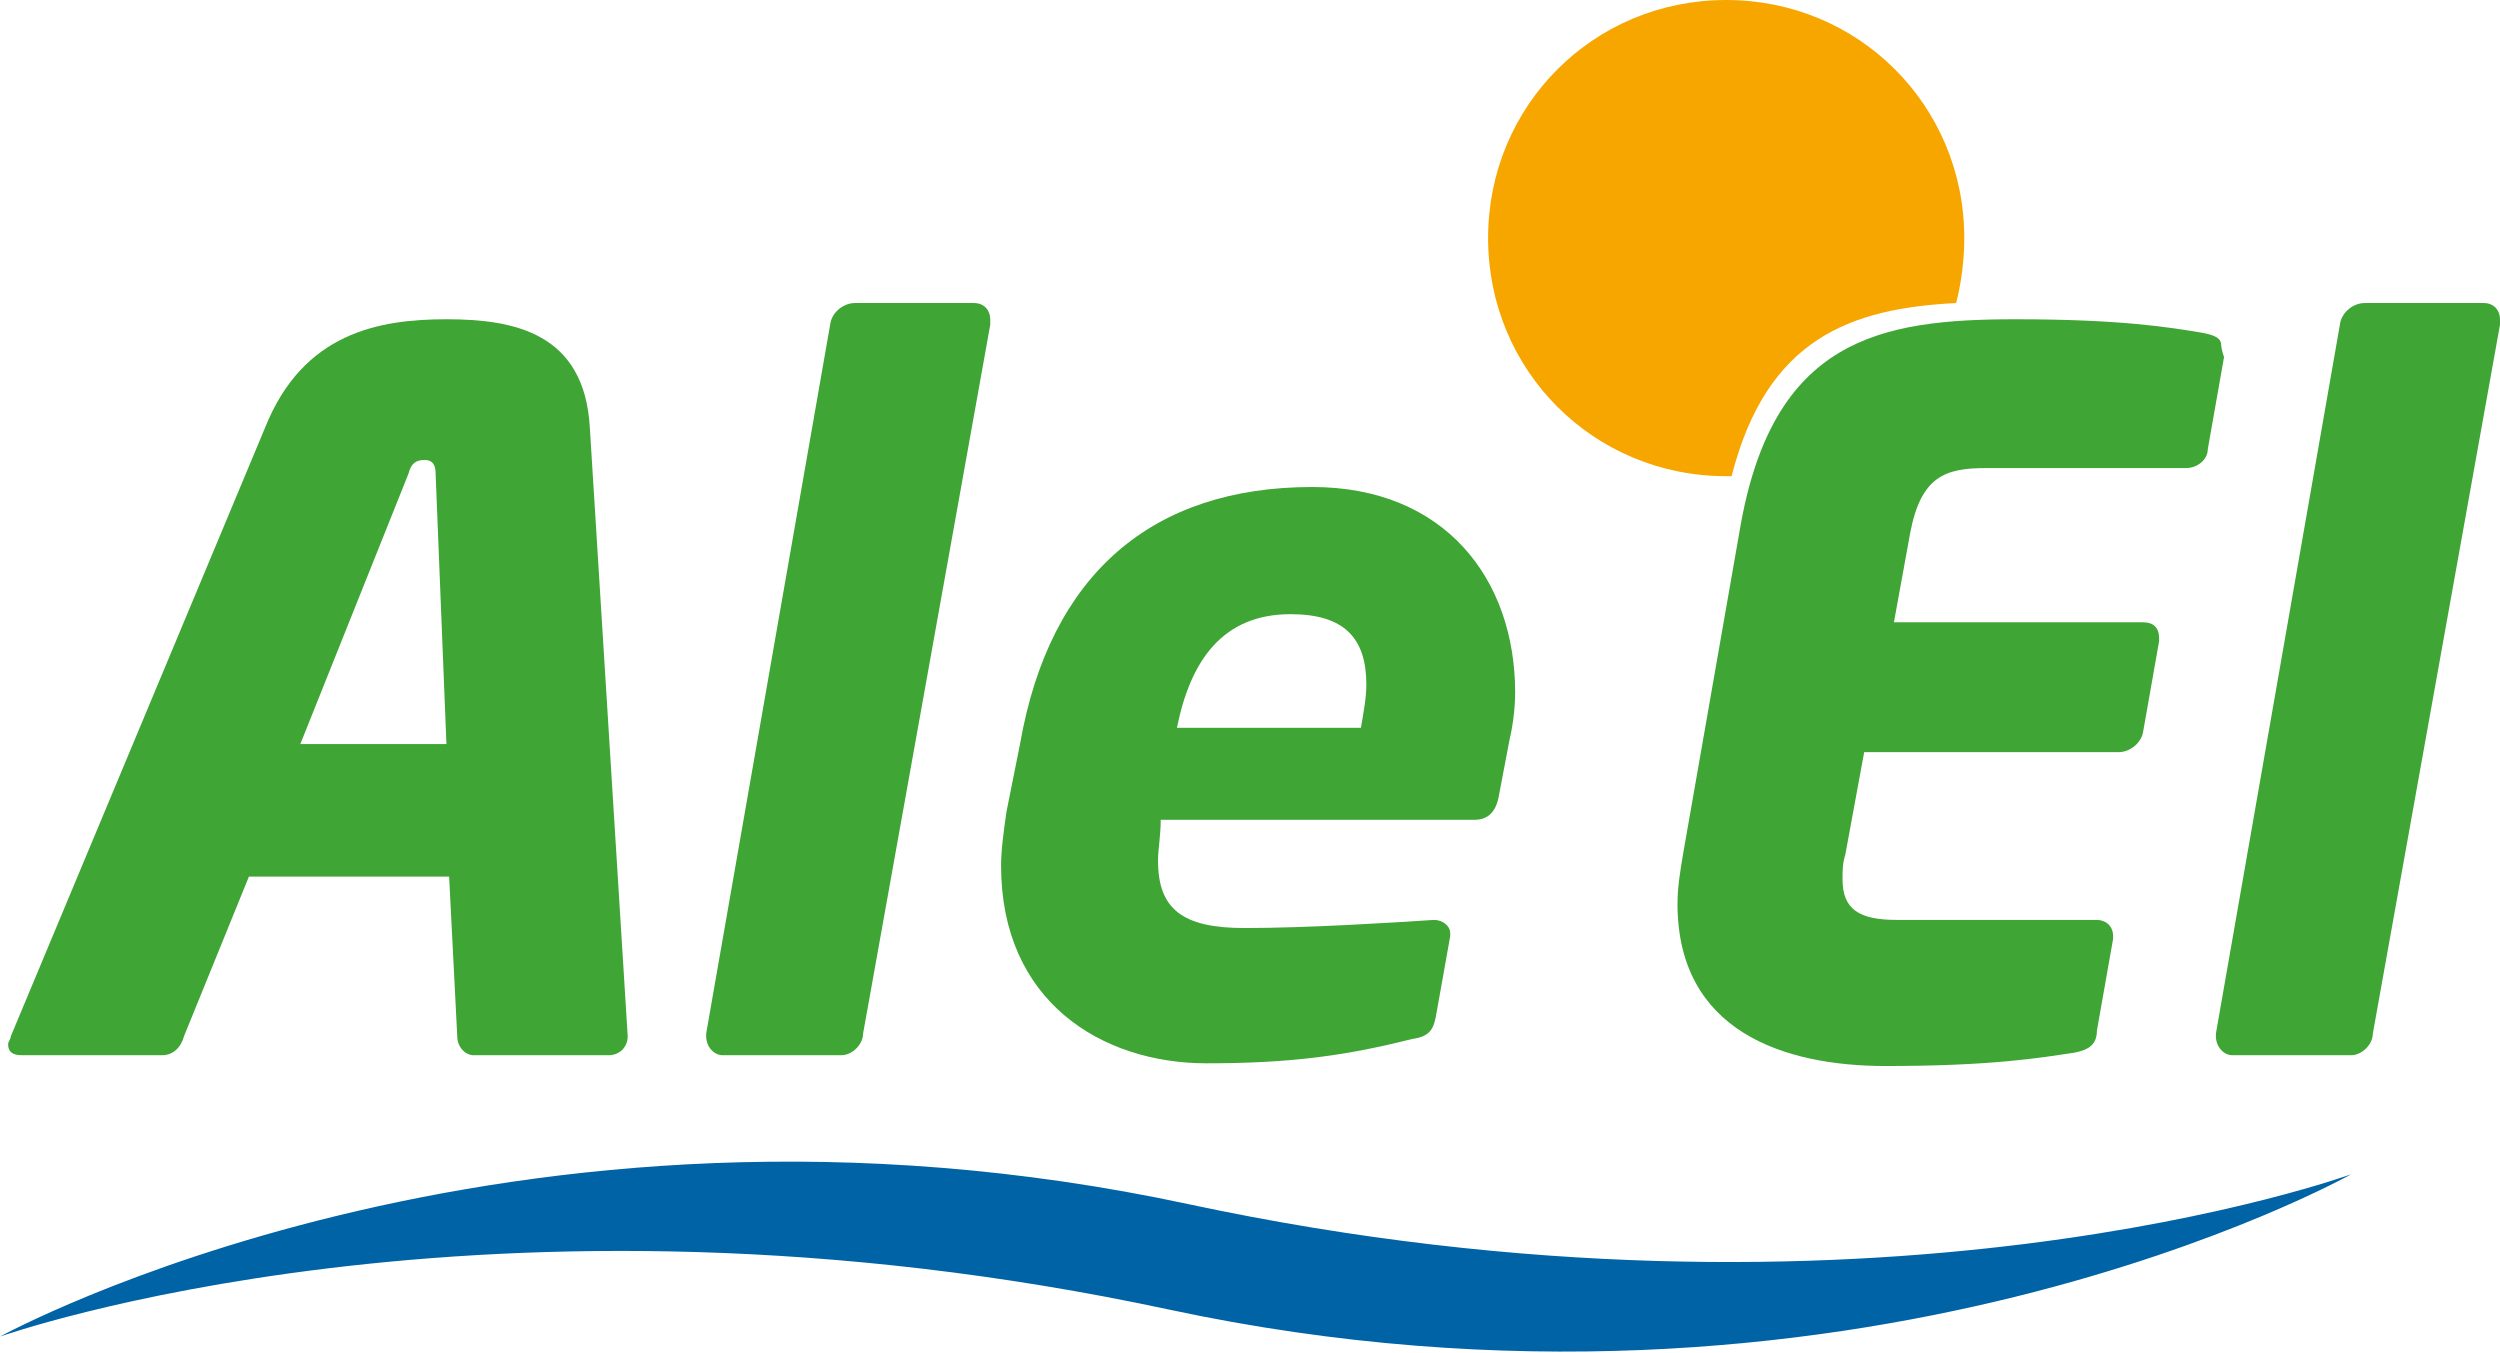<?xml version="1.0" encoding="utf-8"?>
<svg version="1.1" id="Layer_1" xmlns="http://www.w3.org/2000/svg" xmlns:xlink="http://www.w3.org/1999/xlink" x="0px" y="0px"
	 viewBox="0 0 92.4 50" style="enable-background:new 0 0 92.4 50;" xml:space="preserve">
<style type="text/css">
	.st0{fill:#F7A600;}
	.st1{fill:#3FA535;}
	.st2{fill:#0063A5;}
</style>
<g>
	<path class="st0" d="M72.3,11.2c0.2-0.8,0.3-1.6,0.3-2.4c0-4.9-3.9-8.8-8.8-8.8C58.9,0,55,3.9,55,8.8c0,4.9,3.9,8.8,8.8,8.8
		c0.1,0,0.1,0,0.2,0C65.3,12.5,68.4,11.4,72.3,11.2"/>
	<path class="st1" d="M16.5,27.5h-5.4l4-10c0.1-0.4,0.3-0.5,0.6-0.5c0.3,0,0.4,0.2,0.4,0.5L16.5,27.5z M23.2,38.3L23.2,38.3
		l-1.4-22.5c-0.2-3.5-2.8-4-5.3-4c-2.5,0-5.3,0.5-6.7,4L0.4,38.3c0,0.1-0.1,0.2-0.1,0.3c0,0.3,0.2,0.4,0.5,0.4H6
		c0.4,0,0.7-0.3,0.8-0.7l2.4-5.9h7.4l0.3,5.9c0,0.4,0.3,0.7,0.6,0.7h5C22.9,39,23.2,38.7,23.2,38.3"/>
	<path class="st1" d="M36.6,11.8c0-0.3-0.2-0.6-0.6-0.6h-4.4c-0.4,0-0.8,0.3-0.9,0.7l-4.6,26.3v0.1c0,0.4,0.3,0.7,0.6,0.7h4.4
		c0.4,0,0.8-0.4,0.8-0.8L36.6,12V11.8z"/>
	<path class="st1" d="M50.5,25.3c0,0.5-0.1,1-0.2,1.6h-6.8c0.5-2.5,1.7-4.2,4.2-4.2C49.7,22.7,50.5,23.6,50.5,25.3 M56,25.6
		c0-4.2-2.6-7.6-7.5-7.6c-5.9,0-9.7,3.2-10.8,9.5L37.2,30c-0.1,0.7-0.2,1.4-0.2,2c0,5,3.7,7.3,7.6,7.3c3.2,0,5.2-0.3,7.6-0.9
		c0.7-0.1,0.8-0.4,0.9-1l0.5-2.8v-0.1c0-0.3-0.3-0.5-0.6-0.5H53c-1.5,0.1-4.7,0.3-7,0.3c-2.3,0-3.2-0.7-3.2-2.5
		c0-0.4,0.1-0.9,0.1-1.5h11.6c0.5,0,0.8-0.3,0.9-0.9l0.4-2.1C55.9,26.9,56,26.2,56,25.6"/>
	<path class="st1" d="M82.1,12.8c0-0.3-0.2-0.4-0.7-0.5c-1.2-0.2-3-0.5-6.9-0.5c-5,0-9,0.7-10.2,7.8l-2.1,12
		c-0.1,0.6-0.2,1.2-0.2,1.8c0,4.7,3.9,6,7.7,6c3.9,0,5.7-0.3,7-0.5c0.5-0.1,0.8-0.3,0.8-0.8l0.6-3.4v-0.1c0-0.4-0.3-0.6-0.6-0.6
		h-7.4c-1.4,0-2-0.4-2-1.5c0-0.3,0-0.6,0.1-0.9l0.7-3.8h9.4c0.4,0,0.8-0.3,0.9-0.7l0.6-3.4v-0.1c0-0.4-0.2-0.6-0.6-0.6H70l0.6-3.3
		c0.4-2.1,1.3-2.4,2.8-2.4h7.4c0.4,0,0.8-0.3,0.8-0.7l0.6-3.4C82.1,12.9,82.1,12.8,82.1,12.8"/>
	<path class="st1" d="M92.4,11.8c0-0.3-0.2-0.6-0.6-0.6h-4.4c-0.4,0-0.8,0.3-0.9,0.7l-4.6,26.3v0.1c0,0.4,0.3,0.7,0.6,0.7h4.4
		c0.4,0,0.8-0.4,0.8-0.8L92.4,12V11.8z"/>
	<path class="st2" d="M0,49.4c0,0,18.7-10.3,43.9-4.9s43-1.1,43-1.1s-18.5,10.4-43.7,5C18,43,0,49.4,0,49.4z"/>
</g>
</svg>
